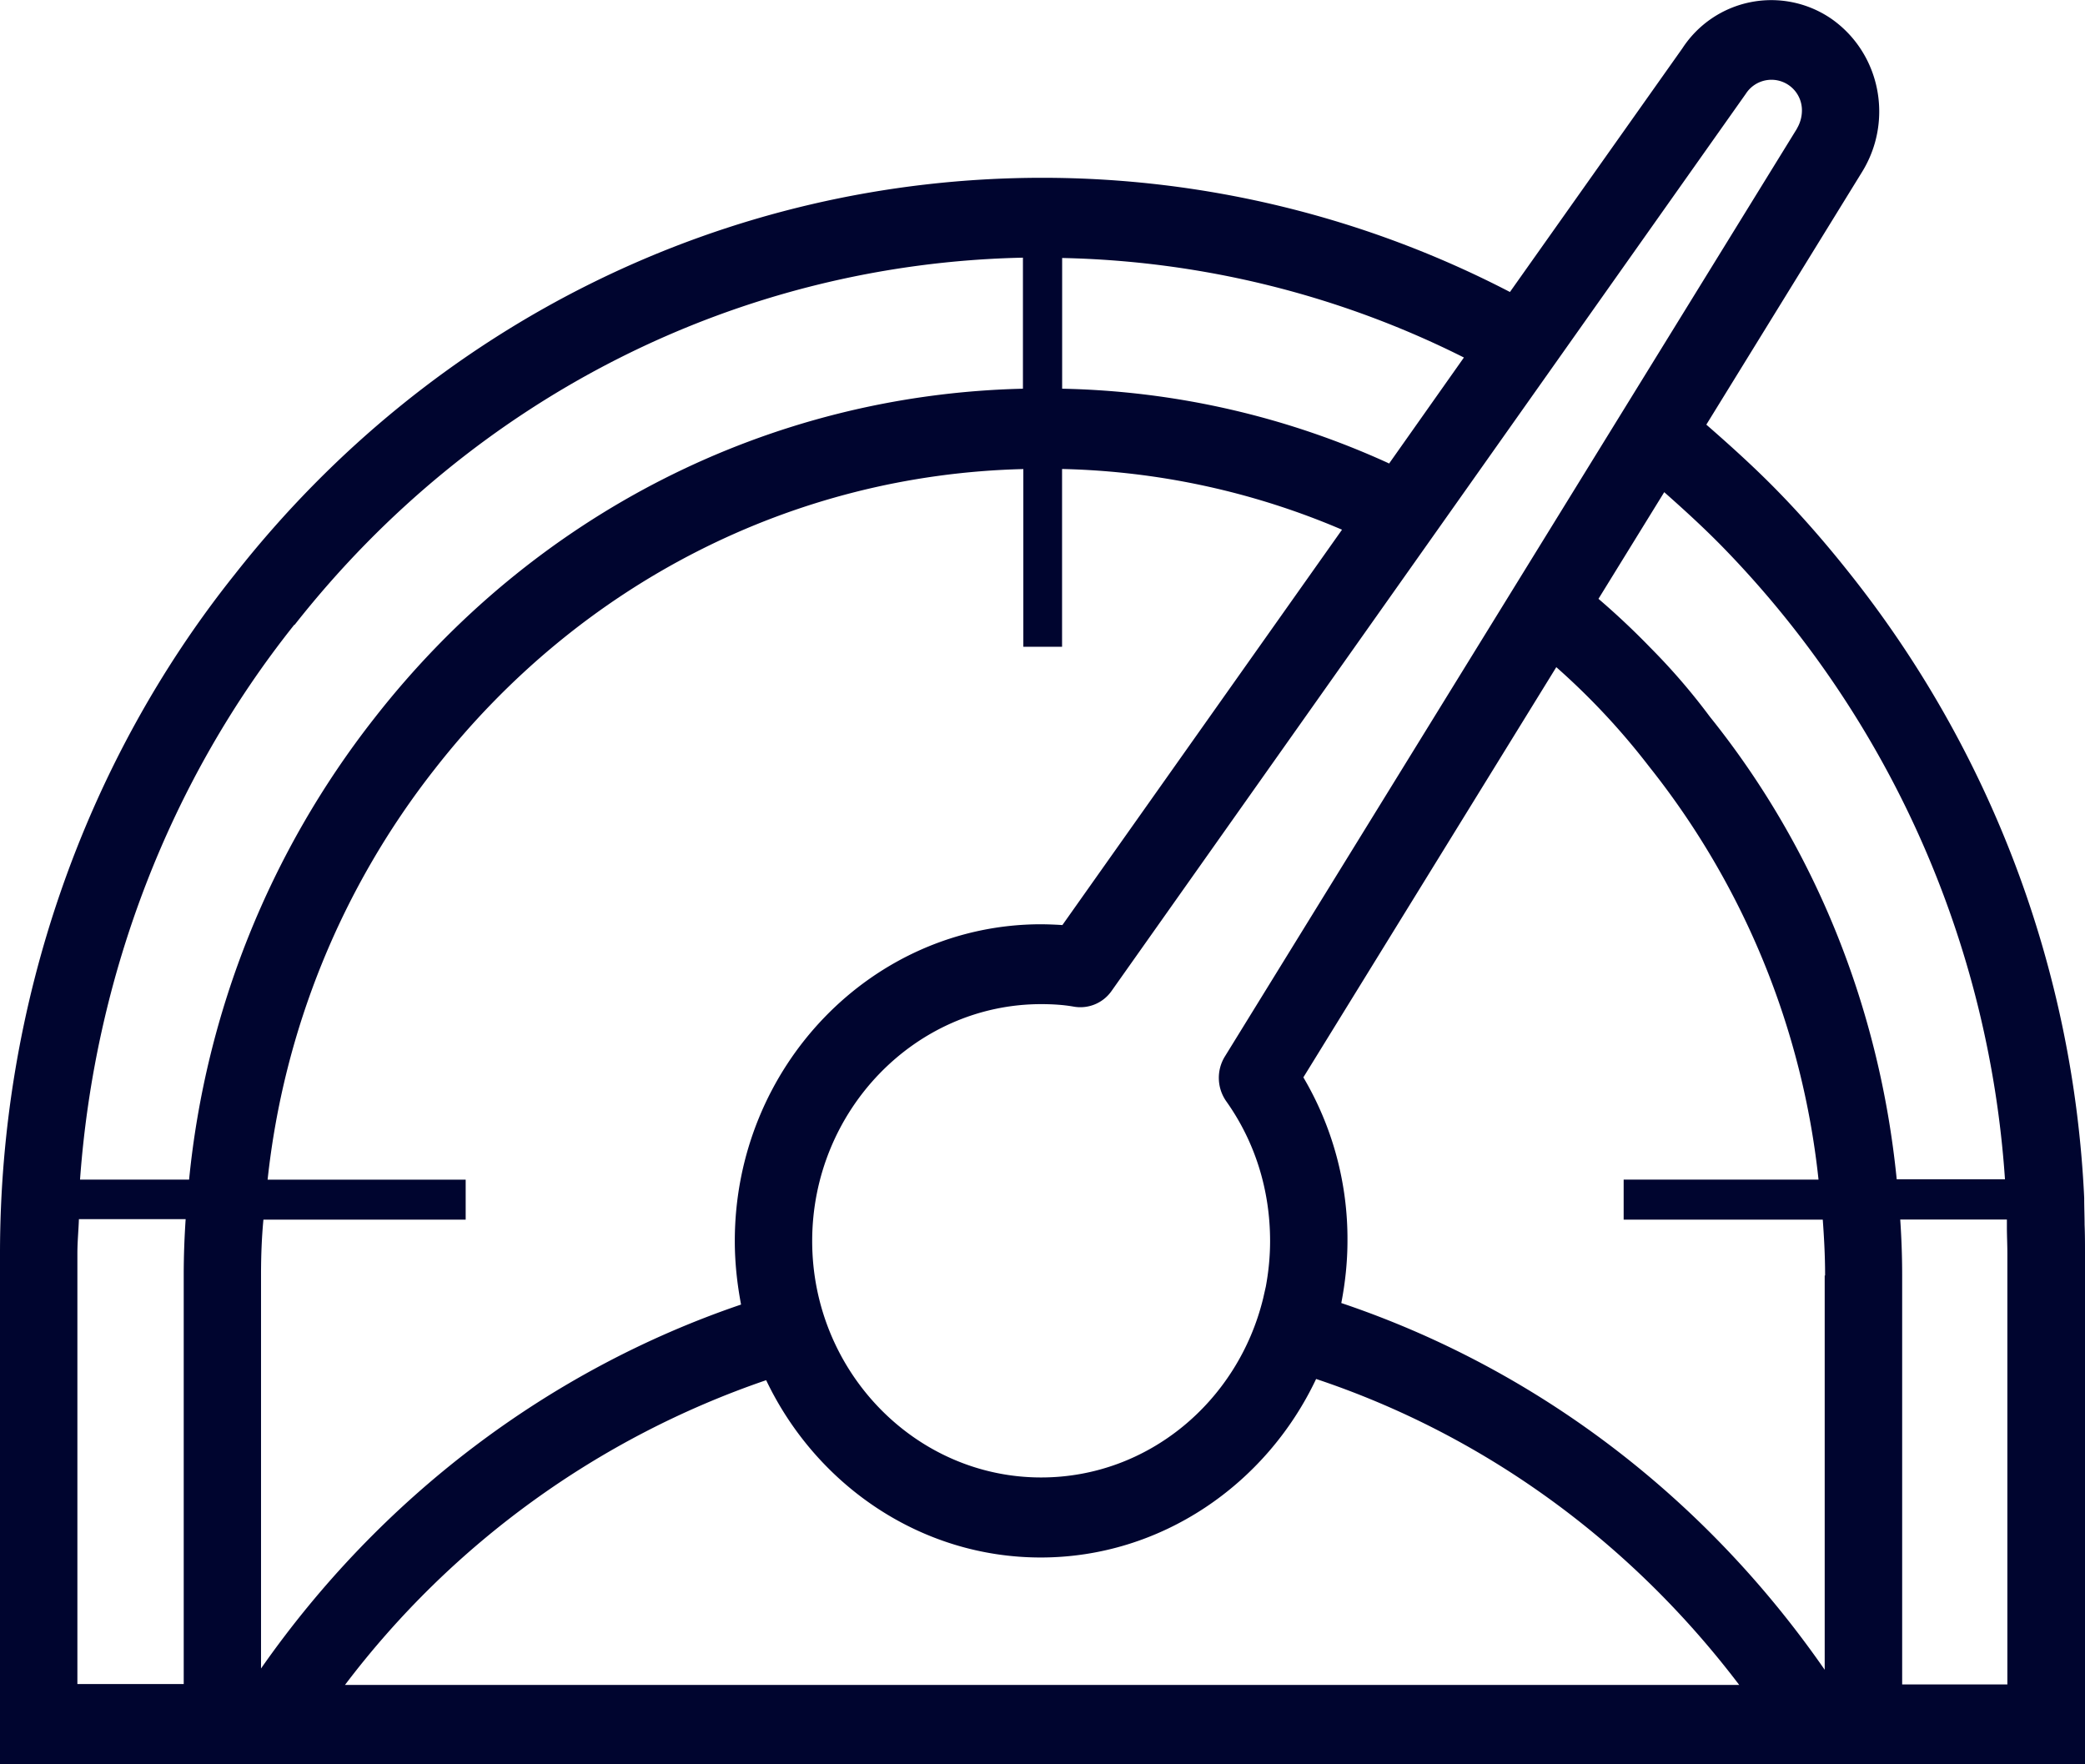 <svg width="26" height="22" fill="none" xmlns="http://www.w3.org/2000/svg"><path d="M25.995 15.276c0-.104-.005-.214-.005-.338a13.521 13.521 0 0 0-2.942-7.81c-.289-.364-.578-.693-.853-.976-.29-.3-.603-.583-.917-.857l1.934-3.138c.145-.23.222-.493.222-.767 0-.463-.222-.897-.603-1.16a1.323 1.323 0 0 0-1.852.373l-2.15 3.038a12.659 12.659 0 0 0-5.827-1.424c-3.93 0-7.605 1.803-10.075 4.946C1.042 9.523 0 12.532 0 15.63V22h26v-6.37c0-.12 0-.24-.005-.359v.005zM21.51 6.85a12.501 12.501 0 0 1 3.492 7.855h-1.35c-.213-2.137-1.018-4.135-2.33-5.768a7.922 7.922 0 0 0-.738-.857 9.61 9.61 0 0 0-.651-.613l.82-1.33c.26.23.516.464.757.713zm1.244 9.055v4.916c-1.5-2.162-3.603-3.756-6.028-4.573.048-.248.077-.508.077-.777a3.96 3.96 0 0 0-.55-2.037l3.154-5.115a8.814 8.814 0 0 1 1.158 1.24 9.954 9.954 0 0 1 2.112 5.15h-2.43v.499h2.483c.015.209.029.438.029.697h-.005zm-19.47-.697h2.523v-.498h-2.47a10.021 10.021 0 0 1 2.084-5.12c1.808-2.317 4.47-3.672 7.34-3.741v2.216h.483V5.848a9.402 9.402 0 0 1 3.491.757l-3.487 4.93a4.466 4.466 0 0 0-.265-.01c-2.107 0-3.82 1.774-3.82 3.95 0 .274.03.538.078.792-2.402.817-4.5 2.411-5.986 4.538v-4.901c0-.26.01-.488.03-.697zm6.27 2.002c.622 1.305 1.924 2.211 3.424 2.211s2.812-.911 3.434-2.226c2.088.697 3.916 2.022 5.276 3.815H4.302a11.088 11.088 0 0 1 5.252-3.8zM21.77 1.17a.38.38 0 0 1 .7.214.442.442 0 0 1-.063.22s0 .004-.005.01l-7.128 11.56a.508.508 0 0 0 .02.562c.356.503.544 1.101.544 1.739 0 .194-.019.383-.053.567l-.034.15c-.313 1.28-1.432 2.231-2.768 2.231-1.572 0-2.855-1.325-2.855-2.948 0-1.624 1.283-2.954 2.855-2.954.154 0 .285.01.4.03a.475.475 0 0 0 .478-.194L21.77 1.17zM17.32 5.778a10.276 10.276 0 0 0-4.075-.931v-1.63c1.74.036 3.457.46 5.01 1.241l-.935 1.325v-.005zM3.675 7.79c2.238-2.844 5.537-4.502 9.081-4.577v1.634c-3.163.074-6.1 1.559-8.092 4.114a11.085 11.085 0 0 0-2.306 5.748H.998c.184-2.54 1.114-4.966 2.672-6.919h.005zm-2.71 7.84c0-.145.014-.284.019-.428h1.331c-.014.214-.024.443-.024.697v5.1H.965v-5.374.005zm24.07 5.374H23.72v-5.1c0-.26-.01-.488-.024-.697h1.33v.094c0 .11.006.22.006.334v5.374l.004-.005z" fill="#00052F"/></svg>
